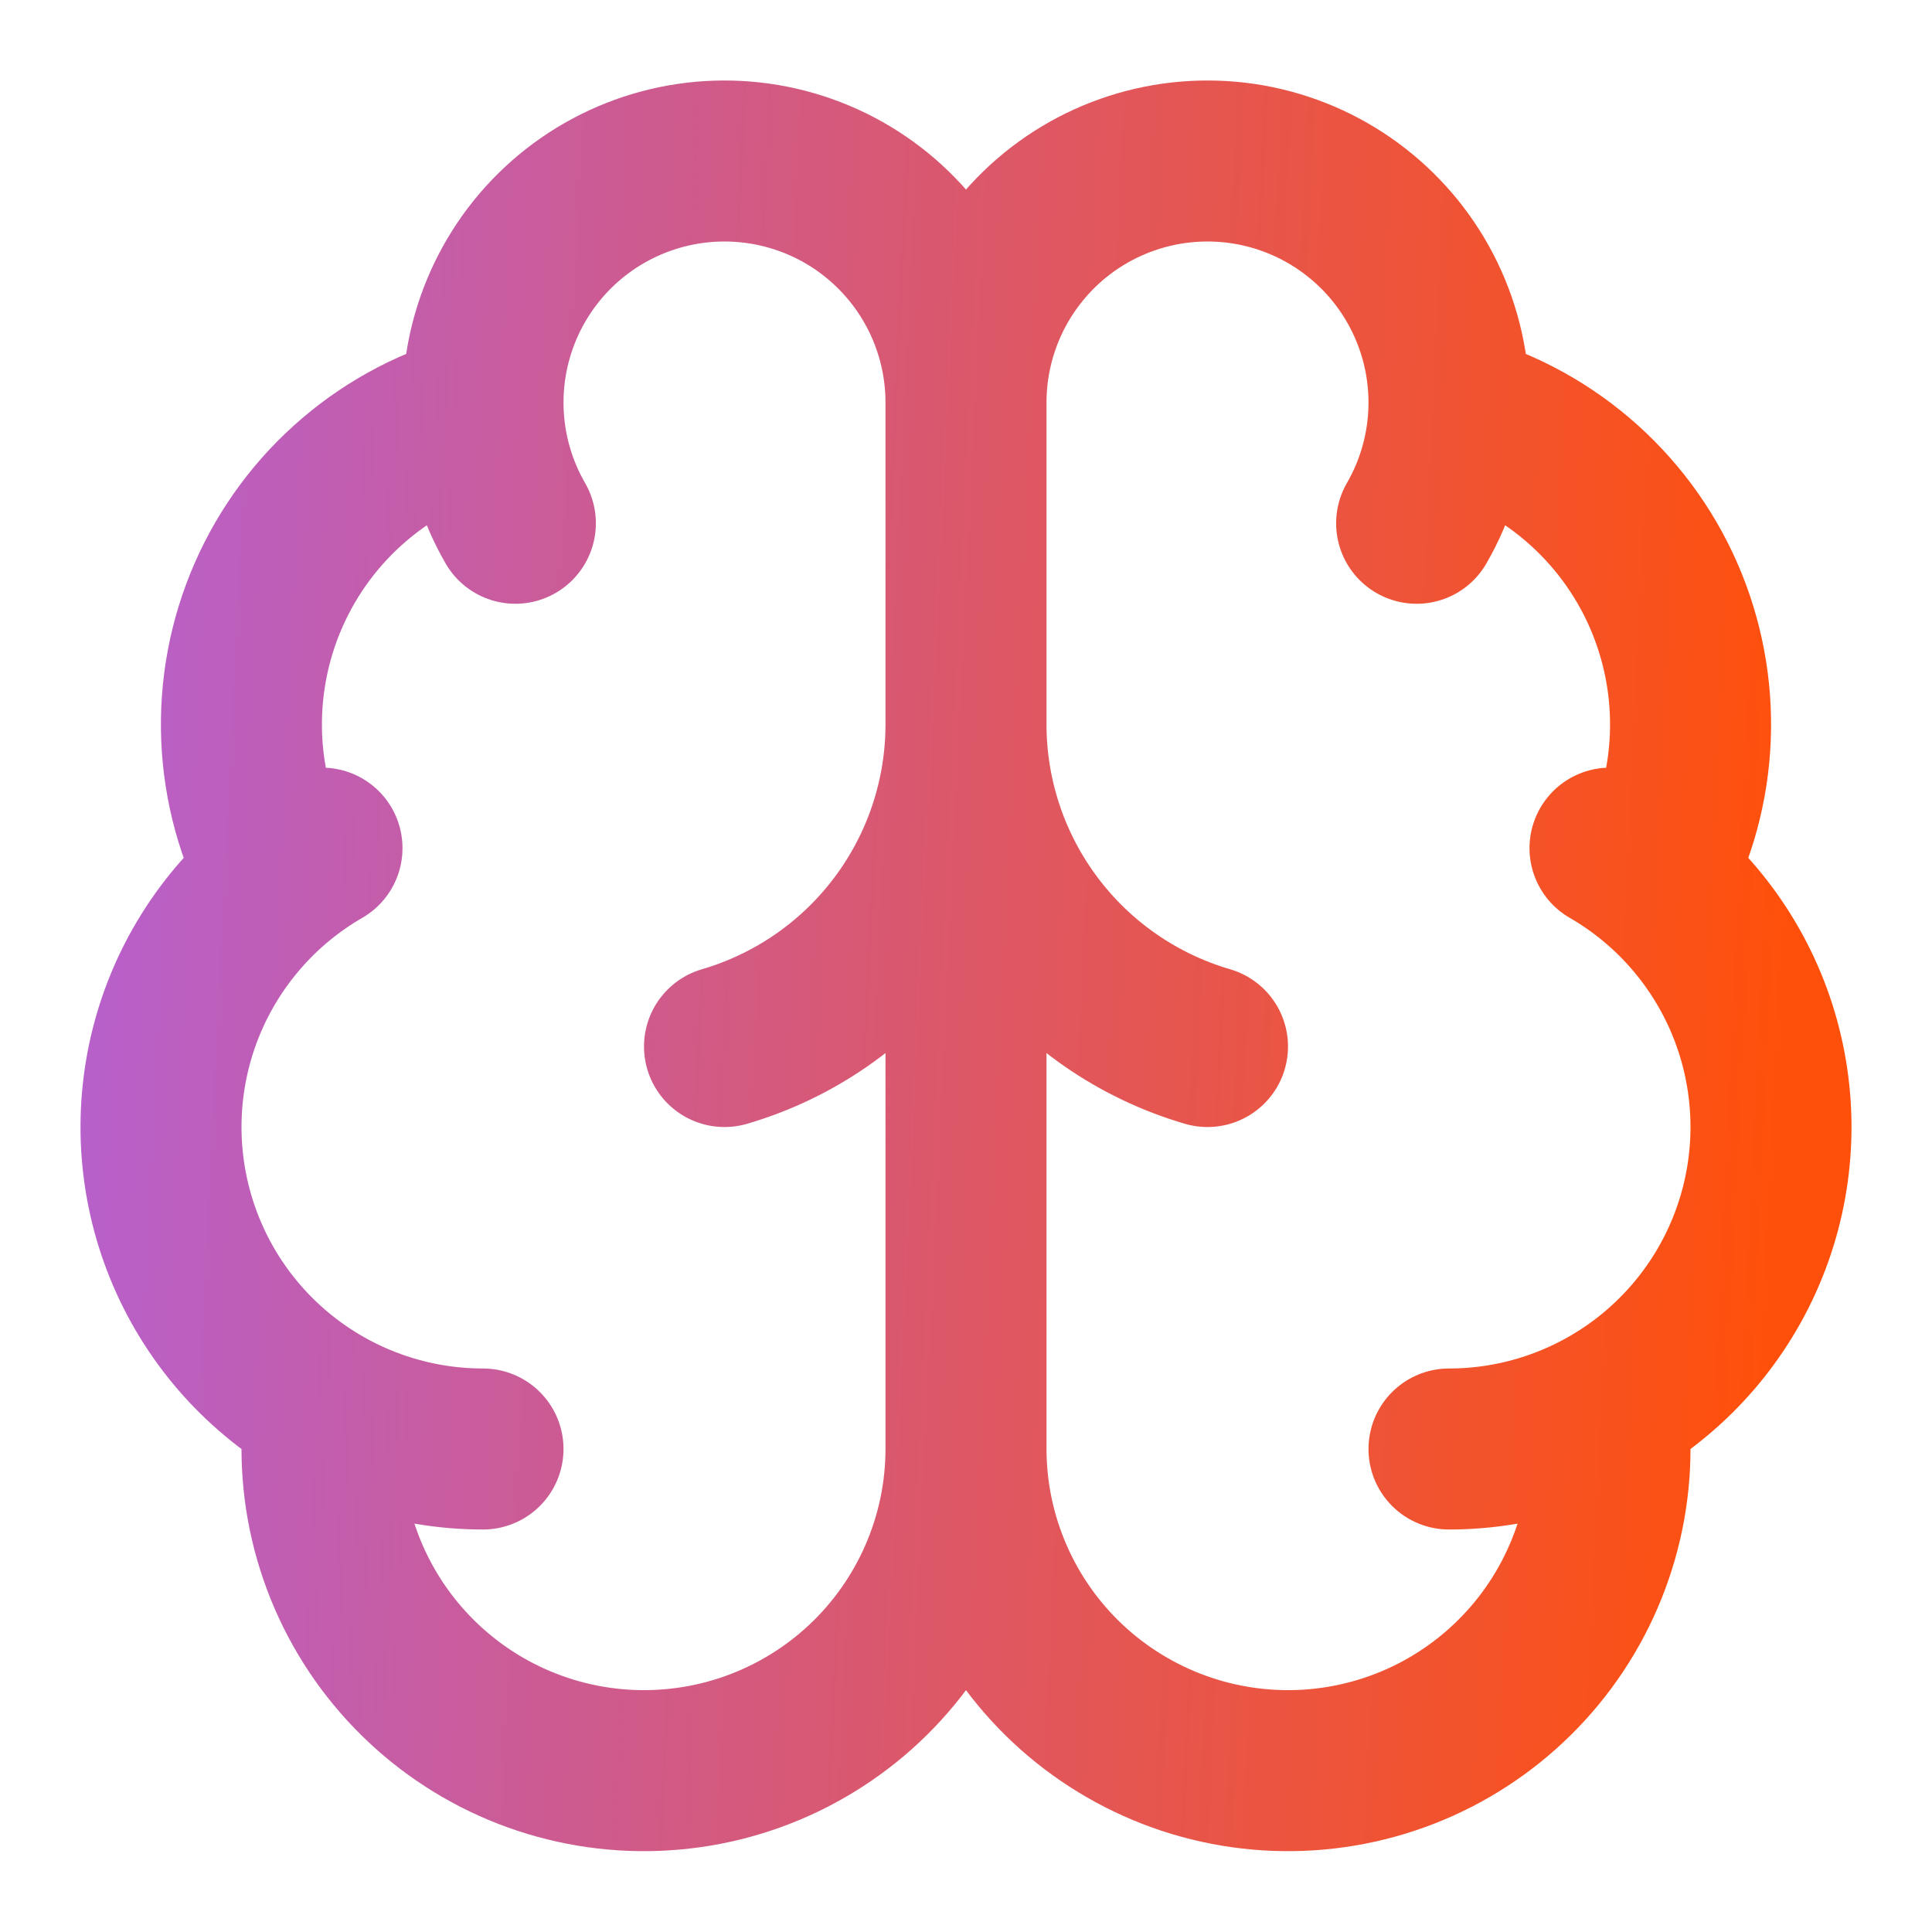 <svg xmlns="http://www.w3.org/2000/svg" width="56" height="56" viewBox="0 0 56 56" fill="none"><path d="M28 42V11.667M28 42C28.001 43.276 28.264 44.538 28.772 45.708C29.28 46.878 30.023 47.932 30.954 48.804C31.886 49.675 32.986 50.347 34.187 50.777C35.388 51.207 36.665 51.386 37.938 51.304C39.211 51.221 40.453 50.879 41.589 50.297C42.724 49.715 43.728 48.907 44.539 47.922C45.35 46.937 45.95 45.796 46.303 44.57C46.656 43.344 46.753 42.059 46.59 40.794M28 42C27.999 43.276 27.736 44.538 27.227 45.708C26.719 46.878 25.977 47.932 25.045 48.804C24.114 49.675 23.014 50.347 21.813 50.777C20.612 51.207 19.335 51.386 18.062 51.304C16.789 51.221 15.546 50.879 14.411 50.297C13.276 49.715 12.272 48.907 11.461 47.922C10.65 46.937 10.05 45.796 9.697 44.57C9.344 43.344 9.247 42.059 9.41 40.794M28 11.667C28 10.593 28.247 9.534 28.722 8.571C29.197 7.608 29.887 6.767 30.738 6.113C31.59 5.459 32.581 5.011 33.634 4.801C34.687 4.592 35.775 4.627 36.812 4.905C37.849 5.183 38.808 5.696 39.615 6.404C40.423 7.112 41.056 7.996 41.467 8.988C41.878 9.98 42.055 11.053 41.985 12.125C41.915 13.196 41.599 14.237 41.062 15.167M28 11.667C28 10.593 27.753 9.534 27.278 8.571C26.803 7.608 26.113 6.767 25.261 6.113C24.41 5.459 23.419 5.011 22.366 4.801C21.312 4.592 20.225 4.627 19.188 4.905C18.151 5.183 17.192 5.696 16.384 6.404C15.577 7.112 14.944 7.996 14.533 8.988C14.122 9.98 13.945 11.053 14.015 12.125C14.085 13.196 14.401 14.237 14.938 15.167M35 30.334C32.981 29.743 31.208 28.515 29.946 26.832C28.684 25.15 28.001 23.103 28 21C27.999 23.103 27.316 25.15 26.054 26.832C24.792 28.515 23.019 29.743 21 30.334M41.993 11.959C43.364 12.311 44.638 12.971 45.716 13.889C46.795 14.806 47.651 15.957 48.219 17.255C48.786 18.552 49.052 19.962 48.994 21.377C48.937 22.791 48.558 24.175 47.887 25.422M42 42C44.054 42 46.051 41.322 47.681 40.071C49.311 38.821 50.483 37.067 51.015 35.083C51.547 33.098 51.409 30.994 50.623 29.095C49.836 27.197 48.446 25.611 46.667 24.584M14 42C11.945 42 9.948 41.322 8.318 40.071C6.688 38.821 5.517 37.067 4.985 35.083C4.453 33.098 4.591 30.994 5.377 29.095C6.164 27.197 7.554 25.611 9.333 24.584M14.007 11.959C12.635 12.311 11.362 12.971 10.284 13.889C9.205 14.806 8.349 15.957 7.781 17.255C7.213 18.552 6.948 19.962 7.005 21.377C7.063 22.791 7.442 24.175 8.113 25.422" stroke="url(#paint0_linear_1840_2841)" stroke-width="4.667" stroke-linecap="round" stroke-linejoin="round"></path><defs><linearGradient id="paint0_linear_1840_2841" x1="-9.713" y1="4.667" x2="52.666" y2="7.657" gradientUnits="userSpaceOnUse"><stop stop-color="#A464FF"></stop><stop offset="1" stop-color="#FF500B"></stop></linearGradient></defs></svg>